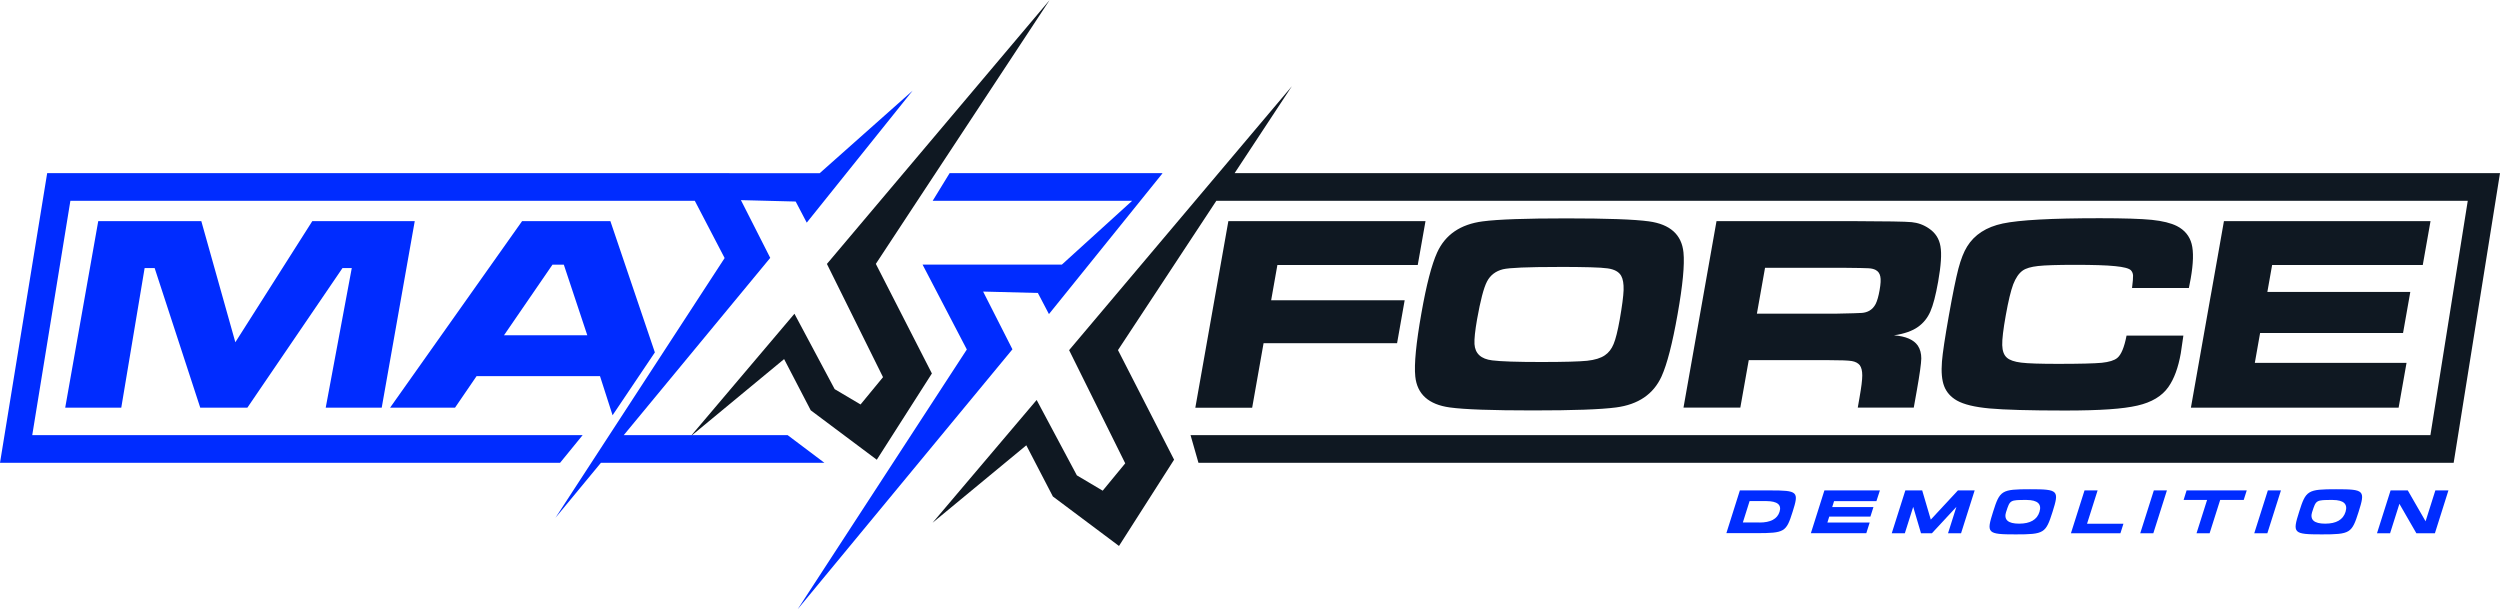 <svg xmlns="http://www.w3.org/2000/svg" id="Layer_1" data-name="Layer 1" viewBox="0 0 445.09 108.47"><defs><style> .cls-1, .cls-2 { fill: #002cff; } .cls-2, .cls-3 { fill-rule: evenodd; } .cls-4, .cls-3 { fill: #0f1822; } </style></defs><polygon class="cls-3" points="219.81 30.82 230 15.35 190.34 62.34 200.33 82.49 196.32 87.36 191.72 84.63 184.56 71.21 166.03 93.07 182.72 79.28 187.45 88.39 199.22 97.2 209.03 81.84 199.04 62.33 206.44 51.1 209.69 46.16 216.55 35.75 439.35 35.75 432.7 77.47 211.96 77.47 213.37 82.4 436.84 82.4 445.09 30.82 219.81 30.82"></polygon><polygon class="cls-3" points="163.32 35.75 166.57 30.82 186.88 0 147.22 46.99 157.21 67.15 153.21 72.01 148.6 69.28 141.44 55.86 122.91 77.73 139.6 63.93 144.34 73.05 156.1 81.85 165.91 66.49 155.93 46.98 163.32 35.75"></polygon><polygon class="cls-2" points="166.05 35.75 201.56 35.75 189.05 47.11 164.25 47.11 172.13 62.22 142.01 108.47 180.25 62.19 175.03 51.91 184.78 52.16 186.75 55.92 207 30.82 206.77 31.02 206.97 30.82 169.07 30.82 166.05 35.75"></polygon><path class="cls-4" d="M395.93,39.37h36.79l-1.38,7.81h-26.82l-.85,4.8h25.45l-1.29,7.3h-25.45l-.94,5.32h27.01l-1.41,7.98h-36.98l3.43-19.39.22-1.21.85-4.8.23-1.29,1.15-6.52h0ZM218.68,39.37h35.11l-1.38,7.81h-24.99l-1.11,6.28h23.77l-1.35,7.64h-23.77l-2.03,11.49h-10.12l5.88-33.21h0ZM278.87,38.88c-7.18,0-12.15.17-14.89.53-3.97.52-6.67,2.37-8.11,5.53-.98,2.15-1.92,5.76-2.81,10.83-.94,5.32-1.31,9.07-1.09,11.24.32,3.16,2.37,5.01,6.15,5.53,2.63.36,7.56.53,14.8.53s12.03-.17,14.79-.53c3.97-.52,6.67-2.37,8.11-5.53.98-2.17,1.93-5.85,2.85-11.05.92-5.17,1.27-8.85,1.05-11.02-.32-3.16-2.37-5.01-6.15-5.53-2.63-.36-7.53-.53-14.7-.53h0ZM277.36,47.52c4.7,0,7.66.08,8.86.26,1.2.17,2.01.61,2.41,1.33.32.57.46,1.41.43,2.53-.04,1.12-.27,2.87-.69,5.26-.36,2.02-.72,3.46-1.09,4.35-.36.88-.88,1.55-1.55,2-.74.51-1.79.83-3.16.98-1.37.14-4.09.22-8.16.22-4.35,0-7.26-.1-8.74-.29-2-.24-3.05-1.21-3.16-2.9-.05-.91.11-2.38.46-4.4.6-3.36,1.18-5.61,1.77-6.74.59-1.13,1.54-1.85,2.84-2.18,1.14-.27,4.39-.41,9.76-.41h0ZM299.72,72.58l5.88-33.21h24.46c5.74.02,9.16.07,10.28.18,1.12.11,2.15.48,3.09,1.13,1.13.76,1.81,1.81,2.04,3.16.24,1.34.1,3.44-.41,6.31-.43,2.42-.89,4.19-1.39,5.32-.5,1.14-1.23,2.04-2.18,2.72-1.02.73-2.45,1.24-4.3,1.51,2.1.16,3.51.77,4.25,1.83.42.63.62,1.4.62,2.29-.02.91-.28,2.79-.79,5.66l-.55,3.09h-9.97l.31-1.78c.33-1.85.49-3.16.49-3.95,0-.79-.14-1.4-.44-1.82-.31-.38-.78-.63-1.41-.74-.64-.11-2.01-.16-4.1-.16h-14.26l-1.5,8.45h-10.12ZM312.8,55.84h14.23c2.49-.05,3.98-.09,4.47-.13.48-.04.92-.17,1.3-.38.48-.27.86-.68,1.14-1.22.27-.55.51-1.37.7-2.47.19-1.08.24-1.89.12-2.43-.11-.53-.38-.92-.85-1.16-.33-.17-.74-.26-1.23-.29-.48-.03-1.9-.06-4.23-.08h-14.21l-1.45,8.17h0ZM378.6,59.76c-.4,2.08-.95,3.4-1.65,3.97-.53.44-1.46.72-2.77.86-1.31.12-3.91.19-7.78.19-3.15,0-5.33-.07-6.55-.22-1.21-.15-2.06-.44-2.55-.88-.53-.46-.8-1.2-.83-2.23-.03-1.03.18-2.81.63-5.31.45-2.52.89-4.35,1.32-5.51.45-1.15,1-1.97,1.69-2.46.58-.41,1.48-.67,2.73-.81,1.24-.14,3.44-.21,6.61-.21s5.57.07,7.11.23c1.55.15,2.49.4,2.82.74.23.25.36.56.38.93.02.37-.04,1.11-.18,2.22h10.12c.19-.96.29-1.51.32-1.65.48-2.73.54-4.79.17-6.2-.37-1.4-1.24-2.47-2.63-3.18-1.06-.53-2.54-.9-4.46-1.1-1.91-.19-5.01-.29-9.29-.29-8.56,0-14.31.32-17.24.94-2.93.62-5.05,1.99-6.35,4.1-.59.94-1.11,2.26-1.56,3.96-.44,1.7-1.01,4.48-1.69,8.32-.7,3.94-1.11,6.67-1.23,8.18-.15,1.87-.02,3.33.39,4.4.41,1.07,1.17,1.93,2.27,2.56,1.24.7,3.18,1.17,5.82,1.41,2.64.24,7.13.37,13.45.37s10.31-.29,12.86-.88c2.55-.58,4.39-1.69,5.52-3.31,1.02-1.44,1.76-3.45,2.21-6.01.08-.47.24-1.52.46-3.14h-10.12Z"></path><polygon class="cls-1" points="17.49 39.37 35.84 39.37 41.9 60.93 55.6 39.37 73.84 39.37 67.96 72.58 57.99 72.58 62.63 47.72 60.98 47.72 44.04 72.58 35.65 72.58 27.53 47.72 25.75 47.72 21.59 72.58 11.61 72.58 17.49 39.37"></polygon><path class="cls-1" d="M109.06,73.93l-2.24-6.97h-21.97l-3.84,5.62h-11.56l23.5-33.21h15.72l7.92,23.37-7.53,11.19h0ZM104.56,59.69l-4.18-12.57h-2.02l-8.63,12.57h14.82Z"></path><polygon class="cls-2" points="111.05 77.47 137.13 45.91 131.91 35.63 141.66 35.88 143.63 39.64 162.48 16.14 145.93 30.84 129.86 30.84 129.86 30.82 8.4 30.82 0 82.4 99.71 82.4 103.73 77.47 5.74 77.47 12.53 35.75 123.7 35.75 129.01 45.94 98.89 92.19 106.98 82.4 146.78 82.4 140.23 77.47 111.05 77.47"></polygon><g><path class="cls-1" d="M307.35,94.94l2.41-7.63h5.31c5.08,0,5.22.21,4.08,3.81-1.14,3.61-1.41,3.8-6.49,3.8h-5.31ZM313.25,93.03q2.96,0,3.57-1.9t-2.36-1.92h-2.97l-1.2,3.81h2.96Z"></path><path class="cls-1" d="M325.33,93.03h7.54l-.6,1.9h-9.87s2.41-7.62,2.41-7.62h9.88l-.62,1.91h-7.54l-.33,1.06h7.34l-.54,1.7h-7.33l-.33,1.06Z"></path><path class="cls-1" d="M351.56,87.31l-2.42,7.63h-2.32l1.49-4.7-4.36,4.7h-1.94l-1.39-4.7-1.49,4.7h-2.33l2.42-7.63h3l1.53,5.2,4.83-5.2h3Z"></path><path class="cls-1" d="M358.86,95.14c-5.09,0-5.23-.21-4.02-4.02,1.2-3.81,1.49-4.02,6.57-4.02s5.22.21,4.02,4.02c-1.21,3.81-1.48,4.02-6.57,4.02ZM357.16,91.12q-.67,2.11,2.31,2.11t3.63-2.1-2.29-2.12c-2.97,0-2.96,0-3.64,2.11Z"></path><path class="cls-1" d="M378.05,93.24l-.54,1.7h-8.81l2.42-7.63h2.33l-1.88,5.93h6.48Z"></path><path class="cls-1" d="M385.79,87.31l-2.42,7.63h-2.33l2.42-7.63h2.33Z"></path><path class="cls-1" d="M399.45,89.01h-4.18l-1.88,5.93h-2.33l1.88-5.93h-4.18l.53-1.7h10.71l-.54,1.7Z"></path><path class="cls-1" d="M406.09,87.31l-2.42,7.63h-2.33l2.42-7.63h2.33Z"></path><path class="cls-1" d="M413.35,95.14c-5.09,0-5.23-.21-4.02-4.02,1.2-3.81,1.49-4.02,6.57-4.02s5.22.21,4.02,4.02c-1.21,3.81-1.48,4.02-6.57,4.02ZM411.65,91.12q-.67,2.11,2.31,2.11t3.63-2.1-2.29-2.12c-2.97,0-2.96,0-3.64,2.11Z"></path><path class="cls-1" d="M435.91,87.31l-2.41,7.63h-3.3l-3.02-5.24-1.66,5.24h-2.33l2.42-7.63h3.06l3.17,5.5,1.74-5.5h2.33Z"></path></g></svg>